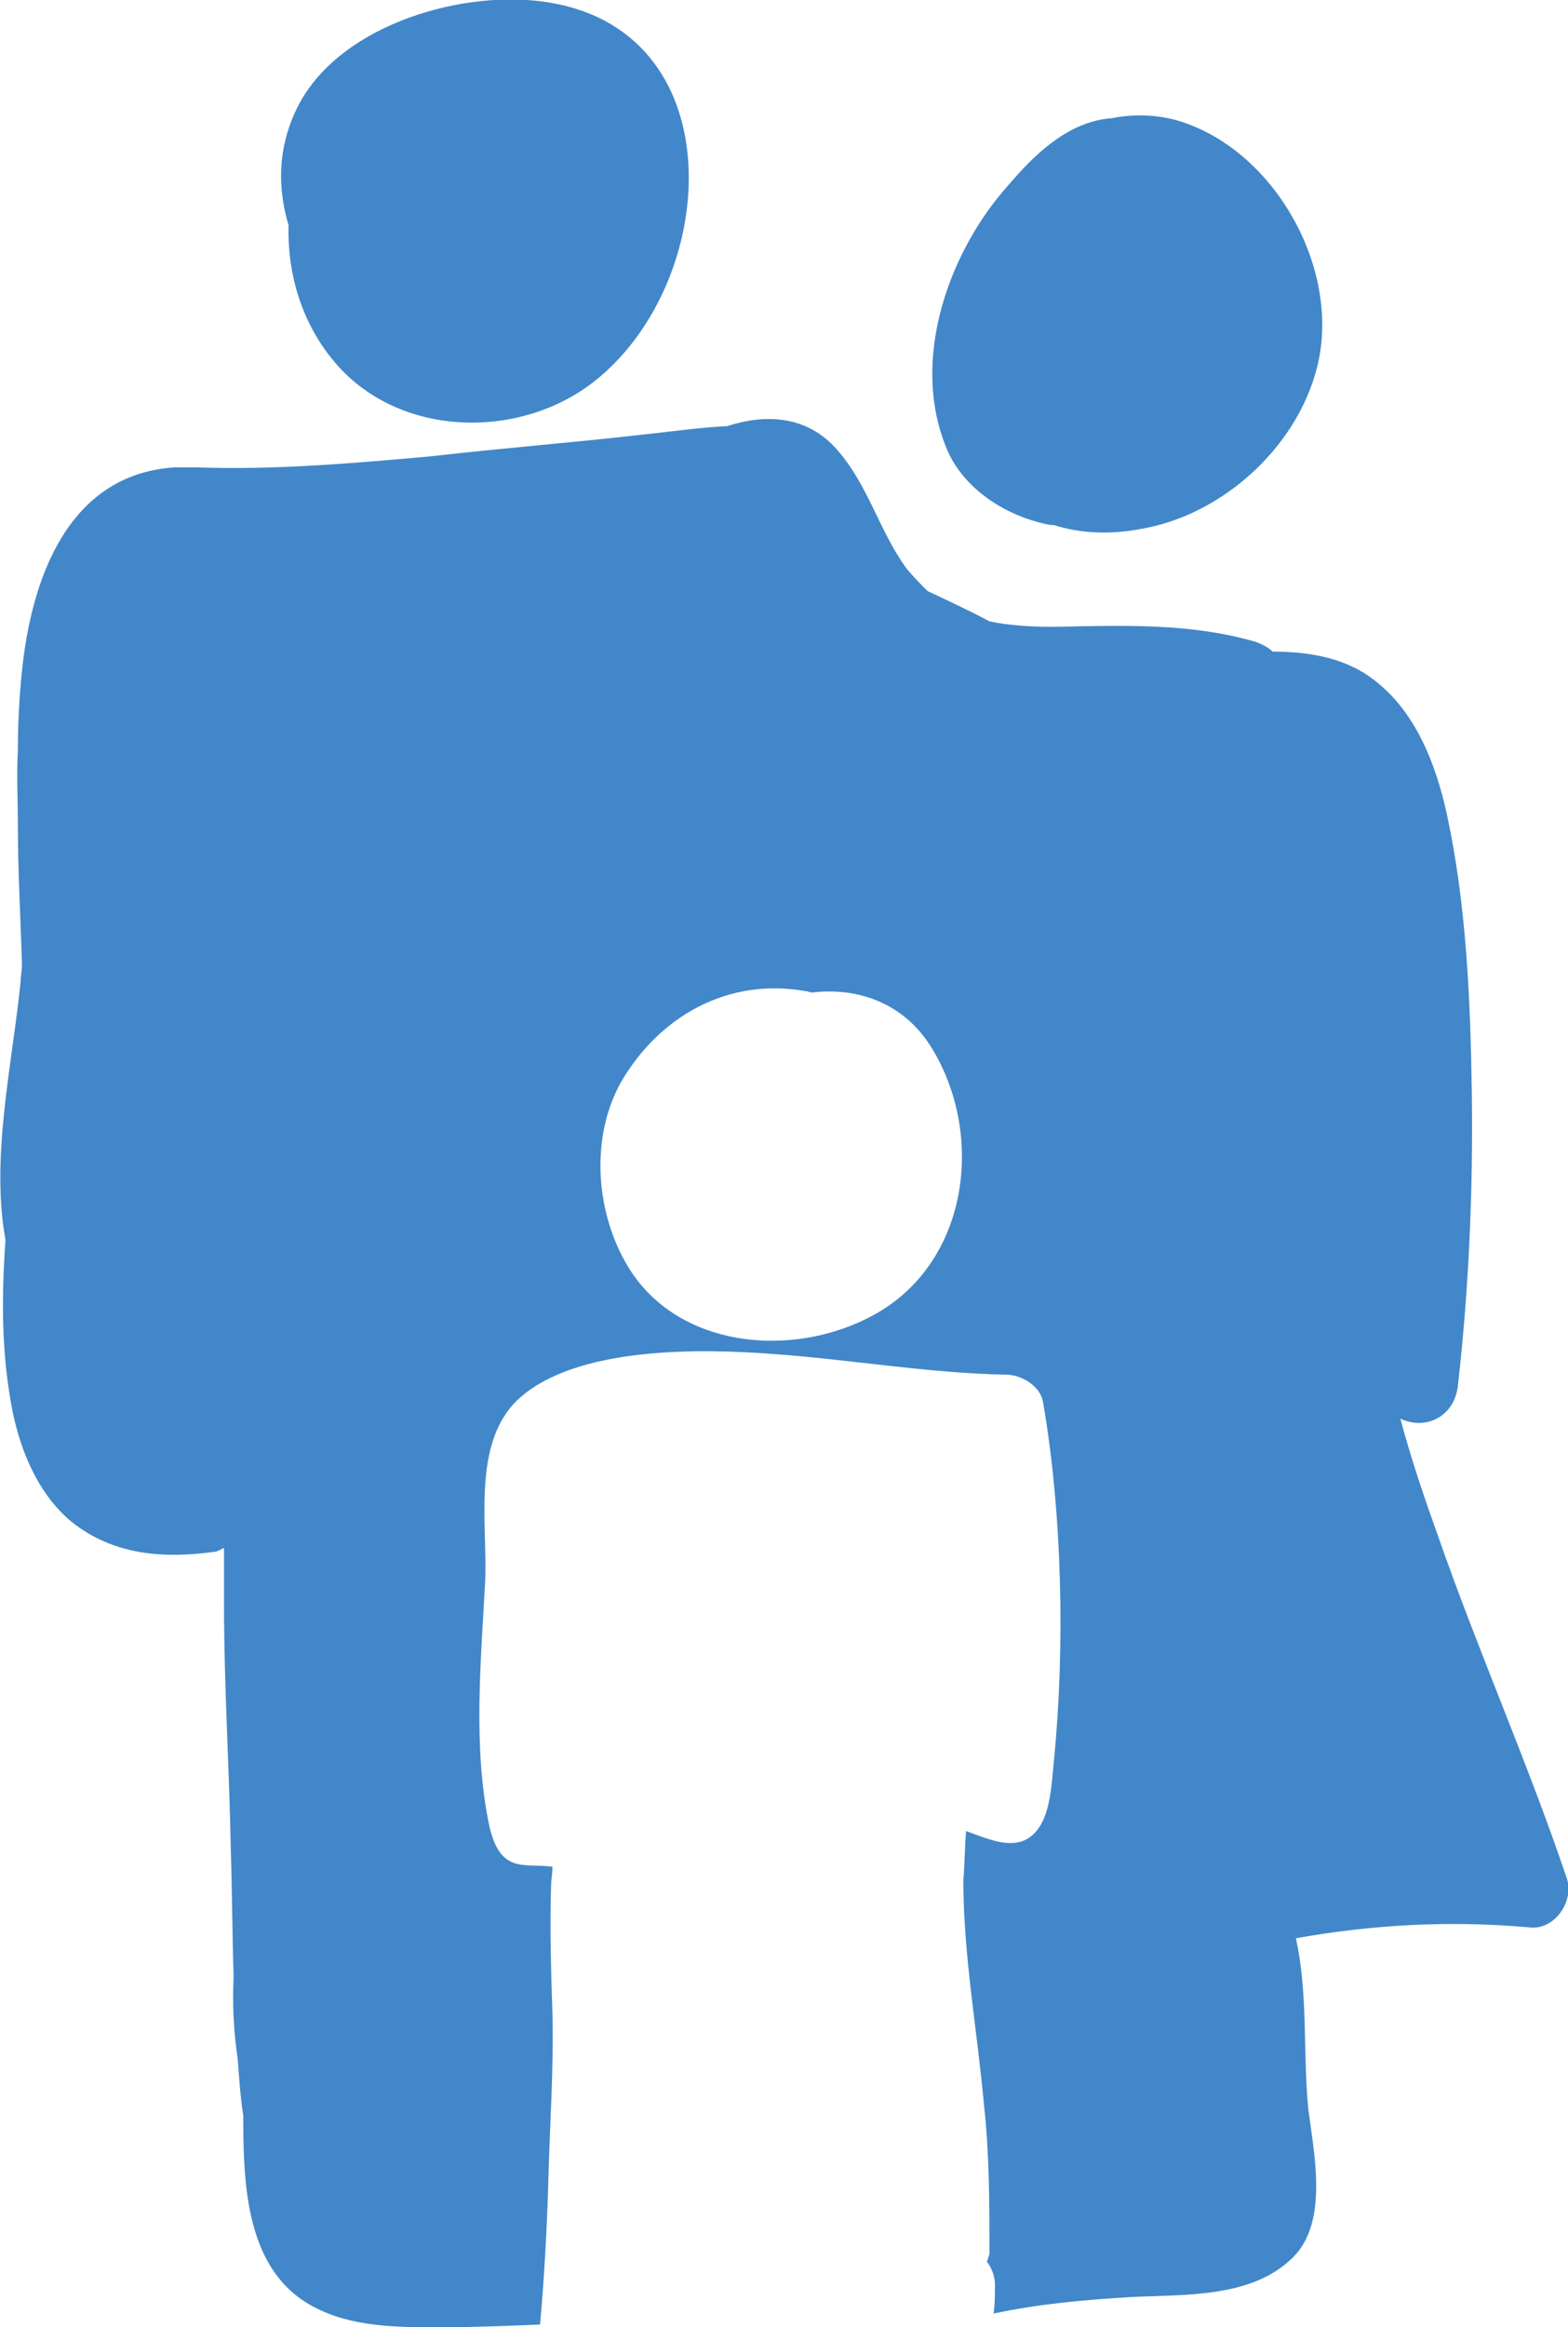 <?xml version="1.0" encoding="utf-8"?>
<!-- Generator: Adobe Illustrator 16.0.3, SVG Export Plug-In . SVG Version: 6.00 Build 0)  -->
<!DOCTYPE svg PUBLIC "-//W3C//DTD SVG 1.1//EN" "http://www.w3.org/Graphics/SVG/1.1/DTD/svg11.dtd">
<svg version="1.1" id="Ebene_1" xmlns="http://www.w3.org/2000/svg" xmlns:xlink="http://www.w3.org/1999/xlink" x="0px" y="0px"
	 width="114.1px" height="169.3px" viewBox="0 0 114.1 169.3" style="enable-background:new 0 0 114.1 169.3;" xml:space="preserve"
	>
<style type="text/css">
<![CDATA[
	.st0{fill:#4287c9;}
]]>
</style>
<g id="bg">
</g>
<g id="Layer_1">
	<g>
		<g>
			<path fill="#4287C9" class="st0" d="M114,136.6c-2.8-8.3-6.4-16.4-9.3-24.7c-1-2.8-2-5.7-2.8-8.7c1.9,0.9,4-0.2,4.2-2.5c0.8-7.1,1.1-14.2,1-21.3
				c-0.1-6.7-0.4-13.6-1.8-20.1c-0.8-3.7-2.3-7.6-5.4-9.9c-2.1-1.6-4.8-2-7.3-2c-0.3-0.3-0.7-0.5-1.2-0.7c-4.8-1.4-9.7-1.2-14.7-1.1
				c-1.7,0-3.3-0.1-4.7-0.4c-1.5-0.8-3-1.5-4.5-2.2c-0.5-0.5-1-1-1.5-1.6c-2-2.7-2.8-6.1-5.1-8.7c-2.2-2.5-5.2-2.6-8-1.7
				c-2,0.1-4.1,0.4-6,0.6c-5.2,0.6-10.4,1-15.6,1.6C25.7,33.7,20,34.2,14.4,34c-0.1,0-0.3,0-0.4,0c-0.3,0-0.5,0-0.8,0
				c-0.2,0-0.4,0-0.5,0C5,34.5,2.3,42,1.6,48.8c-0.2,1.9-0.3,3.9-0.3,5.8c-0.1,1.8,0,3.6,0,5.4c0,3.4,0.2,6.8,0.3,10.2
				c0,0.4-0.1,0.8-0.1,1.2c-0.6,6-2.2,12.8-1.1,18.8c-0.3,4.2-0.3,8.3,0.5,12.4c0.6,3,1.9,6.1,4.3,8.1c3,2.4,6.6,2.7,10.3,2.2
				c0.3,0,0.6-0.2,0.8-0.3c0,1.4,0,2.7,0,4.1c0,6,0.4,12.1,0.5,18.1c0.1,3,0.1,6,0.2,9c-0.1,2,0,4,0.3,6c0.1,1.4,0.2,2.8,0.4,4.1
				c0,5.1,0.2,11.3,5.1,13.9c2.8,1.5,6.1,1.5,9.2,1.5c2.4,0,4.9-0.1,7.3-0.2c0.3-3.4,0.5-6.9,0.6-10.4c0.1-4.1,0.4-8.1,0.3-12.2
				c-0.1-3.1-0.2-6.2-0.1-9.3c0-0.4,0.1-0.9,0.1-1.4c-2-0.3-3.8,0.6-4.6-3c-1.2-5.7-0.6-12-0.3-17.7c0.2-4.1-1-10.1,2.4-13.3
				c4.2-3.9,13.4-3.7,18.6-3.3c5.6,0.4,11.3,1.4,16.9,1.5c1.1,0,2.5,0.8,2.7,2c1.4,8.1,1.6,17.8,0.8,26c-0.2,1.8-0.2,4.8-2,5.8
				c-1.3,0.7-3-0.1-4.4-0.6c-0.1,1.2-0.1,2.4-0.2,3.6c0,5.4,1,10.8,1.5,16.3c0.4,3.6,0.4,7.3,0.4,10.9c-0.1,0.2-0.1,0.4-0.2,0.5
				c0.3,0.4,0.6,1,0.6,1.7c0,0.7,0,1.4-0.1,2.1c3.3-0.7,6.6-1,10-1.2c3.9-0.2,8.8,0.1,11.8-2.9c2.6-2.6,1.5-7.6,1.1-10.8
				c-0.4-4.1,0-8.3-0.9-12.4c5.6-1,11.2-1.3,16.9-0.8C113.1,140.5,114.6,138.3,114,136.6z M63.5,95.7c-5.9,3.2-14.5,2.4-18-3.9
				c-2.2-3.9-2.5-9.2-0.3-13.1c2.8-4.8,7.8-7.6,13.4-6.6c0.2,0,0.3,0.1,0.5,0.1c3.4-0.4,6.8,0.8,8.8,4.2
				C71.7,82.8,70.4,92,63.5,95.7z"/>
			<path fill="#4287C9" class="st0" d="M85.8,8.8c-1.7-0.5-3.4-0.5-4.9-0.2c-2.9,0.2-5.3,2.3-7.2,4.5c-0.9,1-1.7,2-2.4,3.1
				C68.2,21,66.6,27.5,69,32.9c1.2,2.6,3.9,4.4,6.6,5.1c0.4,0.1,0.7,0.2,1.1,0.2c1.9,0.6,4,0.7,6.2,0.3c6.2-1,11.9-6.3,13.1-12.5
				C97.3,19.1,92.6,10.9,85.8,8.8z"/>
			<path fill="#4287C9" class="st0" d="M39.4,0.1c-6.2-0.8-15.1,1.9-17.9,8c-1.3,2.8-1.3,5.6-0.5,8.3c-0.1,3.6,1,7.2,3.4,10
				c4.7,5.5,13.5,5.6,18.9,1.3C52.5,20.4,53.5,1.9,39.4,0.1z"/>
		</g>
	</g>
</g>
<g id="Layer_2">
</g>
</svg>
